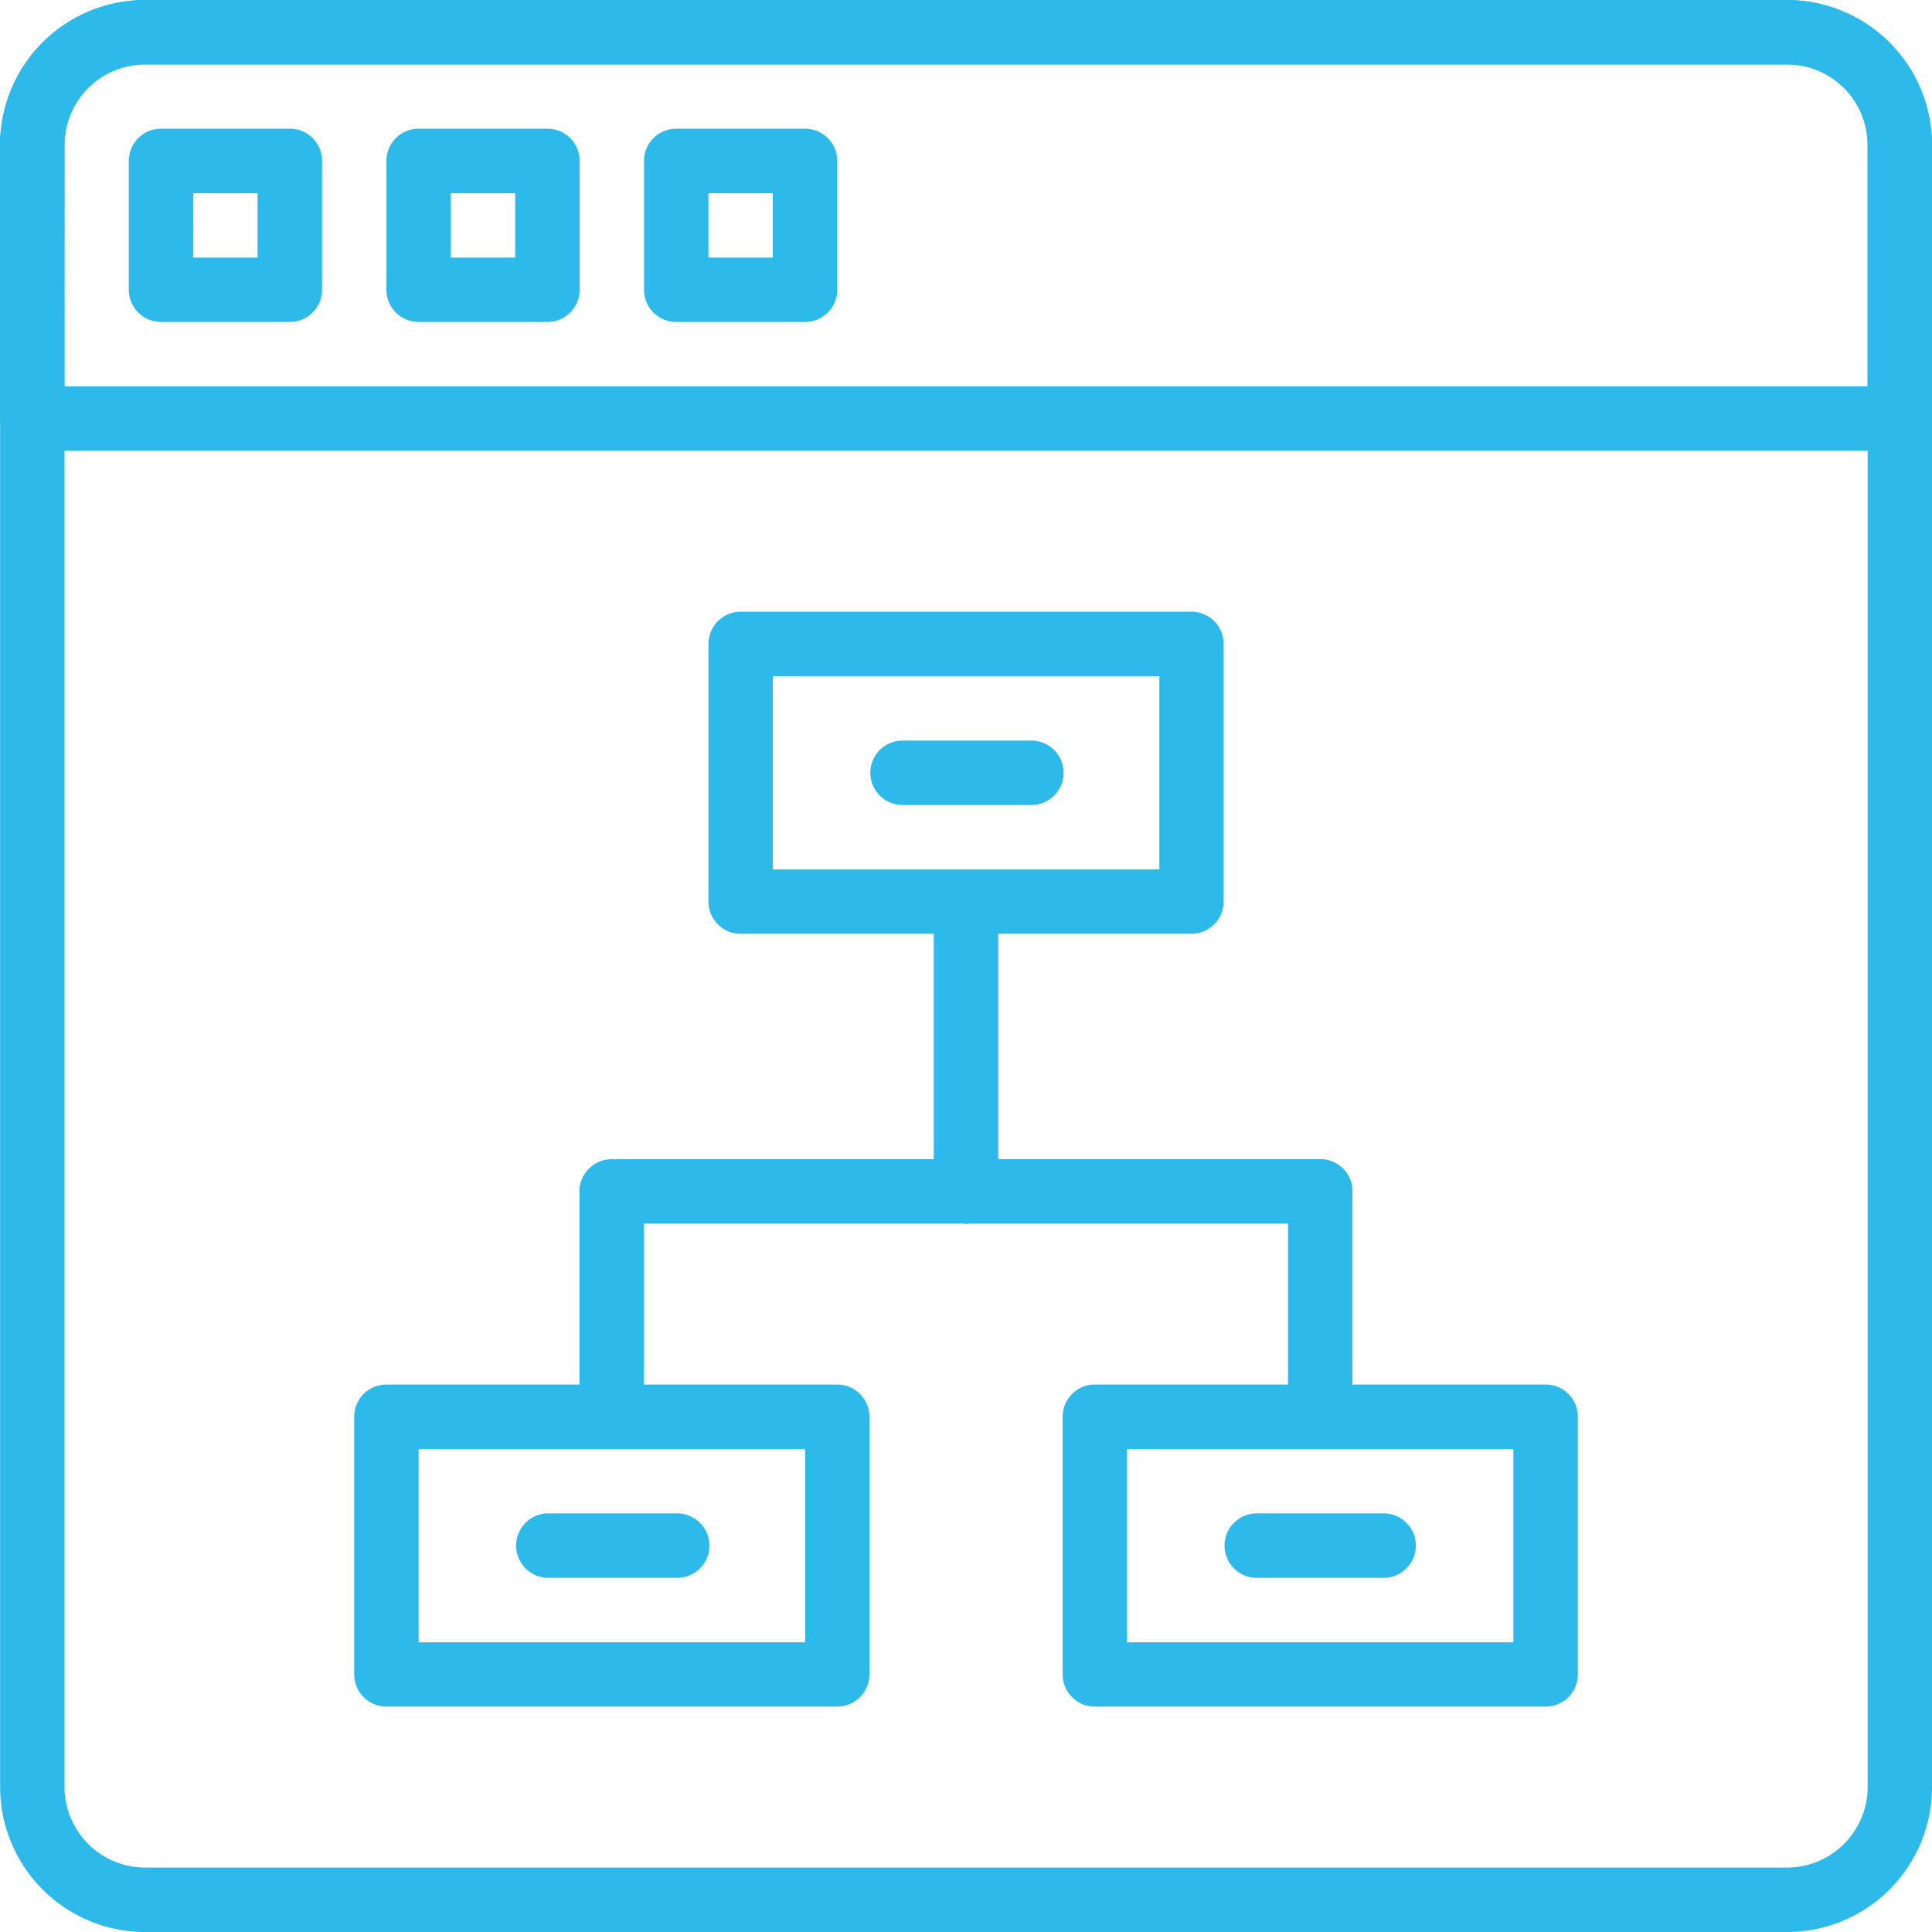 <svg xmlns="http://www.w3.org/2000/svg" width="64.474" height="64.475" viewBox="0 0 64.474 64.475"><defs><style>.a{fill:#2db9ea;}</style></defs><g transform="translate(-541.236 -450.319)"><path class="a" d="M566.457,496.645H551.413a1.075,1.075,0,0,1-1.075-1.074v-8.6a1.075,1.075,0,0,1,1.075-1.074h15.043a1.076,1.076,0,0,1,1.075,1.074v8.6A1.075,1.075,0,0,1,566.457,496.645ZM552.487,494.5h12.9v-6.446h-12.9Z" transform="translate(2.718 10.626)"/><path class="a" d="M575.558,476.786H560.515a1.073,1.073,0,0,1-1.074-1.074v-8.6a1.074,1.074,0,0,1,1.074-1.074h15.043a1.076,1.076,0,0,1,1.075,1.074v8.6A1.075,1.075,0,0,1,575.558,476.786Zm-13.969-2.149h12.9V468.19h-12.9Z" transform="translate(5.437 4.695)"/><path class="a" d="M584.662,496.645H569.617a1.074,1.074,0,0,1-1.074-1.074v-8.6a1.074,1.074,0,0,1,1.074-1.074h15.045a1.075,1.075,0,0,1,1.074,1.074v8.6A1.074,1.074,0,0,1,584.662,496.645ZM570.692,494.5h12.894v-6.446H570.692Z" transform="translate(8.155 10.626)"/><path class="a" d="M557.2,489.779a1.075,1.075,0,0,1-1.074-1.075v-7.522a1.075,1.075,0,0,1,2.149,0V488.7A1.076,1.076,0,0,1,557.2,489.779Z" transform="translate(4.448 8.896)"/><path class="a" d="M569.025,482.256H557.2a1.074,1.074,0,0,1,0-2.148h11.82a1.074,1.074,0,1,1,0,2.148Z" transform="translate(4.448 8.896)"/><path class="a" d="M575.409,489.779a1.075,1.075,0,0,1-1.074-1.075v-7.522a1.074,1.074,0,1,1,2.148,0V488.7A1.075,1.075,0,0,1,575.409,489.779Z" transform="translate(9.884 8.896)"/><path class="a" d="M578.127,482.256h-11.82a1.074,1.074,0,1,1,0-2.148h11.82a1.074,1.074,0,1,1,0,2.148Z" transform="translate(7.166 8.896)"/><path class="a" d="M566.307,484.48a1.075,1.075,0,0,1-1.075-1.074v-9.671a1.075,1.075,0,0,1,2.151,0v9.671A1.075,1.075,0,0,1,566.307,484.48Z" transform="translate(7.166 6.672)"/><path class="a" d="M568.951,471.5h-4.3a1.075,1.075,0,0,1,0-2.149h4.3a1.075,1.075,0,1,1,0,2.149Z" transform="translate(6.672 5.683)"/><path class="a" d="M559.848,491.359h-4.3a1.075,1.075,0,0,1,0-2.149h4.3a1.075,1.075,0,1,1,0,2.149Z" transform="translate(3.954 11.614)"/><path class="a" d="M578.053,491.359h-4.3a1.075,1.075,0,0,1,0-2.149h4.3a1.075,1.075,0,0,1,0,2.149Z" transform="translate(9.39 11.614)"/><path class="a" d="M600.876,514.794h-54.8a4.842,4.842,0,0,1-4.836-4.836v-54.8a4.842,4.842,0,0,1,4.836-4.835h54.8a4.842,4.842,0,0,1,4.835,4.835v54.8A4.842,4.842,0,0,1,600.876,514.794Zm-54.8-62.325a2.69,2.69,0,0,0-2.687,2.686v54.8a2.691,2.691,0,0,0,2.687,2.687h54.8a2.69,2.69,0,0,0,2.686-2.687v-54.8a2.689,2.689,0,0,0-2.686-2.686Z" transform="translate(0 0)"/><path class="a" d="M549.918,460.075h-4.3A1.075,1.075,0,0,1,544.546,459v-4.3a1.075,1.075,0,0,1,1.075-1.074h4.3a1.075,1.075,0,0,1,1.075,1.074V459A1.075,1.075,0,0,1,549.918,460.075Zm-3.223-2.148h2.149v-2.149H546.7Z" transform="translate(0.988 0.988)"/><path class="a" d="M556.538,460.075h-4.3A1.074,1.074,0,0,1,551.166,459v-4.3a1.074,1.074,0,0,1,1.074-1.074h4.3a1.075,1.075,0,0,1,1.075,1.074V459A1.075,1.075,0,0,1,556.538,460.075Zm-3.223-2.148h2.149v-2.149h-2.149Z" transform="translate(2.965 0.988)"/><path class="a" d="M563.158,460.075h-4.3A1.074,1.074,0,0,1,557.786,459v-4.3a1.074,1.074,0,0,1,1.074-1.074h4.3a1.075,1.075,0,0,1,1.074,1.074V459A1.074,1.074,0,0,1,563.158,460.075Zm-3.223-2.148h2.148v-2.149h-2.148Z" transform="translate(4.942 0.988)"/><path class="a" d="M604.635,465.362H542.311a1.075,1.075,0,0,1-1.075-1.074v-9.135a4.842,4.842,0,0,1,4.836-4.835h54.8a4.842,4.842,0,0,1,4.835,4.835v9.135A1.075,1.075,0,0,1,604.635,465.362Zm-61.25-2.149h60.176v-8.059a2.689,2.689,0,0,0-2.686-2.686h-54.8a2.69,2.69,0,0,0-2.687,2.686Z" transform="translate(0 0)"/></g></svg>